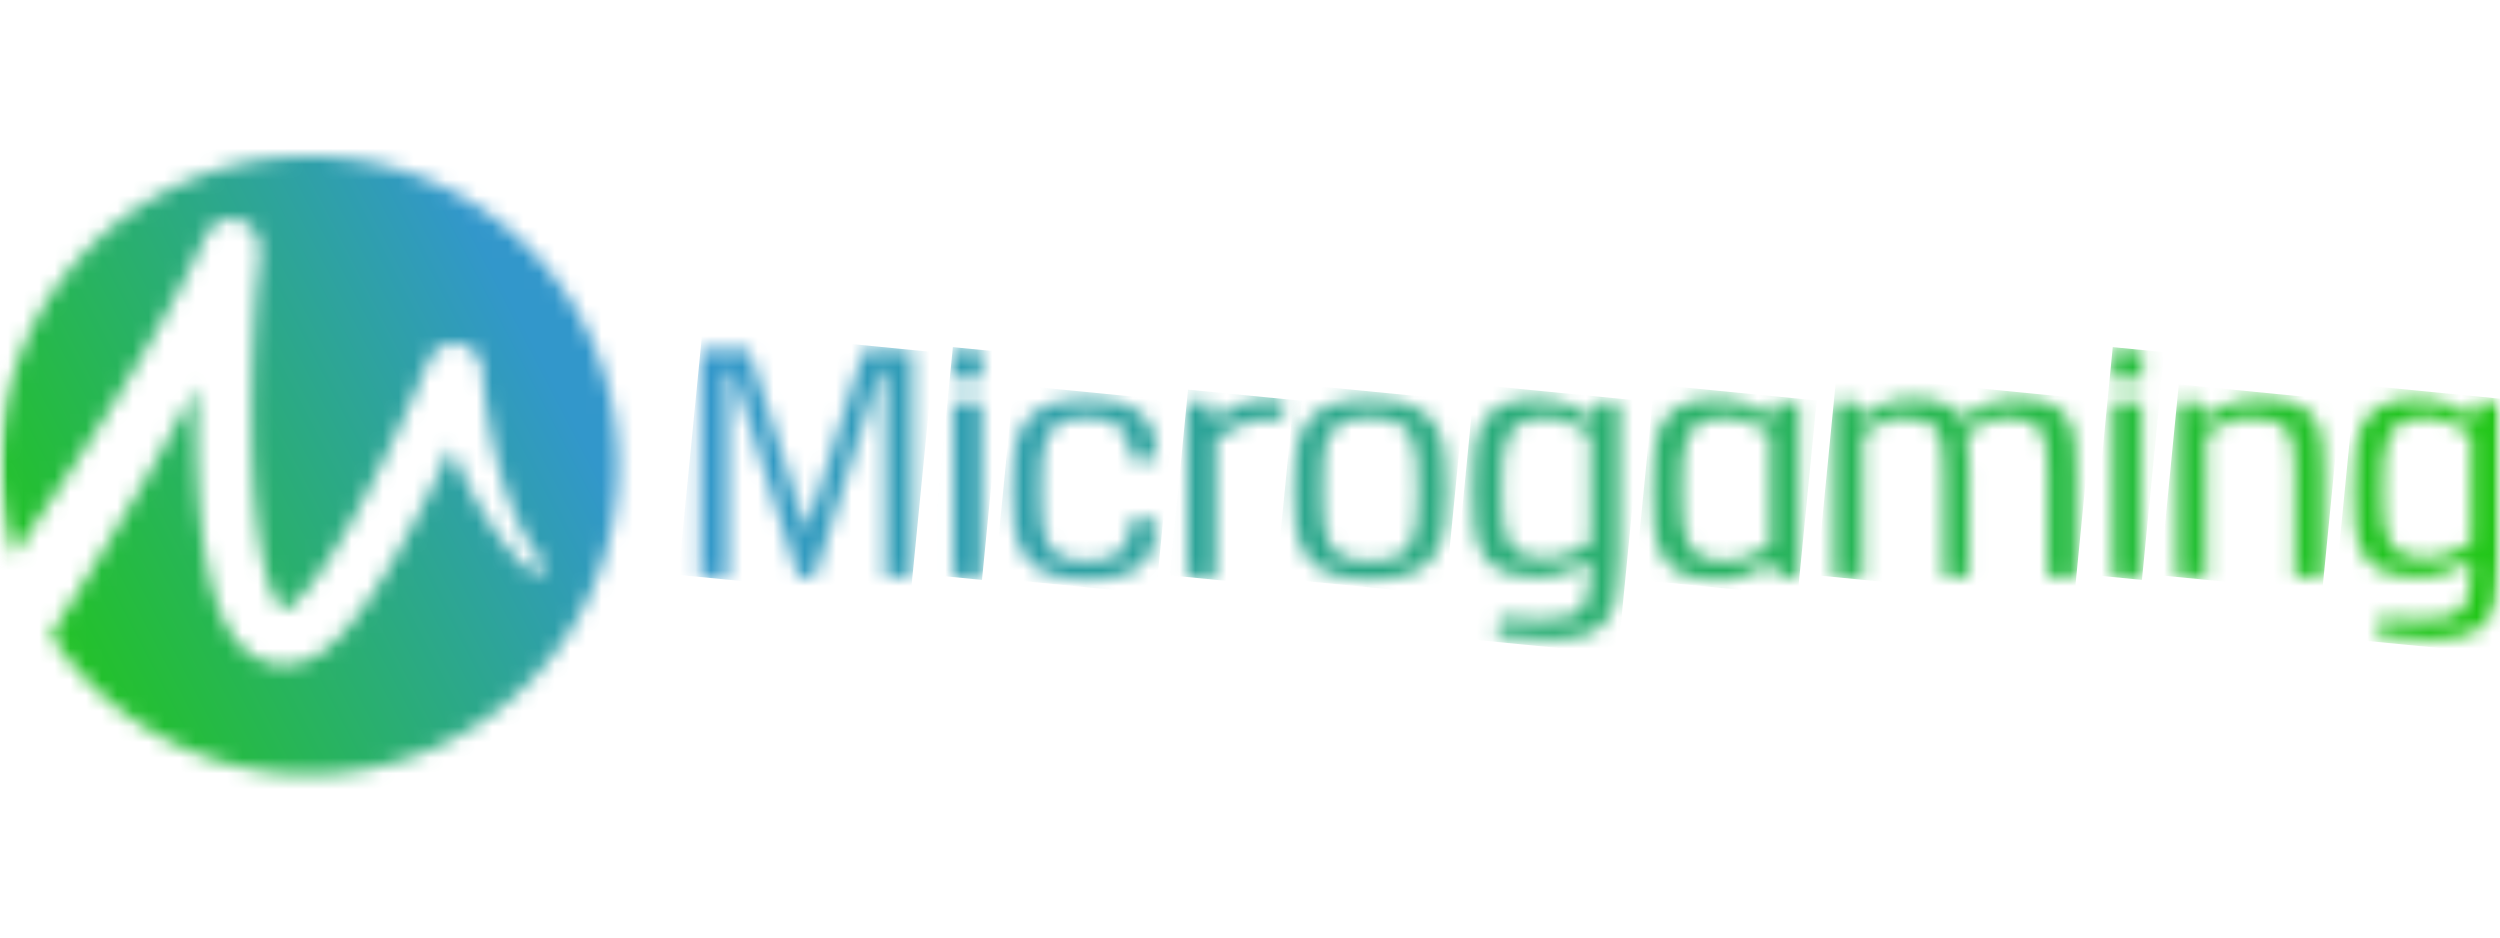 <svg xmlns="http://www.w3.org/2000/svg" width="160" height="60" fill="none"><mask id="a" width="160" height="60" x="0" y="0" maskUnits="userSpaceOnUse" style="mask-type:alpha"><path fill="#D9D9D9" d="M0 0h160v60H0z"/></mask><g mask="url(#a)"><mask id="b" width="40" height="40" x="0" y="10" maskUnits="userSpaceOnUse" style="mask-type:luminance"><path fill="#fff" d="M0 29.785c0 2.002.3 3.935.854 5.76a232.063 232.063 0 0 0 5.127-7.686l.976-1.556c.328-.517.648-1.041.963-1.566.64-1.042 1.252-2.1 1.865-3.155.307-.528.593-1.065.889-1.594.302-.533.59-1.067.866-1.607s.574-1.07.831-1.615l.783-1.629.059-.116c.425-.879 1.517-1.246 2.396-.822.698.337 1.022 1.077 1.022 1.805 0 .939-.188 1.918-.247 2.876-.058.97-.125 1.937-.162 2.903a106.327 106.327 0 0 0-.097 5.784c.023 1.92.104 3.832.311 5.696.102.928.234 1.847.422 2.72.189.866.437 1.715.765 2.335.156.301.338.549.442.62.084.058.064.054.071.05 0 0 .009-.002.024-.002.004.004.017 0 .032-.006.014-.002.029-.007.041-.005l.06-.022.035-.009h.012c.045-.023.1-.043.11-.052-.003-.002-.007-.002-.007-.002a1.33 1.33 0 0 0 .15-.1c.229-.164.519-.441.788-.748.554-.62 1.089-1.368 1.594-2.142.506-.777.99-1.59 1.46-2.418a85.09 85.09 0 0 0 2.64-5.12c.418-.87.82-1.745 1.22-2.628.392-.88.787-1.776 1.151-2.645a1.78 1.78 0 0 1 2.33-.953 1.78 1.78 0 0 1 1.072 1.35v.009c.008.23.035.522.062.788l.09.817c.066.547.148 1.095.238 1.641.184 1.088.414 2.178.705 3.244.29 1.066.64 2.118 1.084 3.118.443 1.006.982 1.966 1.67 2.815l.006.012a.471.471 0 0 1-.672.657c-.928-.779-1.713-1.708-2.395-2.697a23.95 23.95 0 0 1-1.796-3.104c-.35-.713-.665-1.44-.963-2.173-.199.427-.393.86-.599 1.285a90.575 90.575 0 0 1-2.746 5.334 46.53 46.53 0 0 1-1.579 2.616c-.568.863-1.17 1.719-1.918 2.565-.38.423-.792.846-1.354 1.259-.136.1-.296.2-.459.301a4.921 4.921 0 0 1-.337.174l-.187.084-.022.007-.102.04-.074.025-.144.045a4.45 4.45 0 0 1-.29.088c-.216.038-.415.09-.653.098-.452.043-.96-.03-1.423-.177a3.82 3.82 0 0 1-1.195-.682c-.662-.549-1.02-1.149-1.325-1.706-.577-1.124-.854-2.187-1.09-3.227a29.48 29.48 0 0 1-.486-3.087c-.224-2.035-.309-4.042-.333-6.04-.015-.96-.01-1.913.002-2.865-.355.678-.71 1.358-1.08 2.03a114.94 114.94 0 0 1-.904 1.652l-.924 1.64a229.903 229.903 0 0 1-3.83 6.461 228.265 228.265 0 0 1-2.58 4.102c3.538 5.378 9.619 8.927 16.537 8.927 10.92 0 19.778-8.855 19.778-19.777C39.56 18.857 30.702 10 19.782 10 8.854 10 0 18.857 0 29.785Z"/></mask><g mask="url(#b)"><path fill="url(#c)" d="M31.18-6.163-16.167 18.38 8.378 65.726l47.345-24.543L31.179-6.163Z"/></g><mask id="d" width="15" height="15" x="44" y="22" maskUnits="userSpaceOnUse" style="mask-type:luminance"><path fill="#fff" d="M56.658 36.934V23.78h-.318l-4.208 13.154h-1.038l-4.2-13.154h-.325v13.154H44.83V22.4h3.101l3.681 11.535 3.68-11.535h3.102v14.535h-1.737Z"/></mask><g mask="url(#d)"><path fill="url(#e)" d="m44.963 21.083-1.542 15.709 14.842 1.457 1.543-15.709-14.843-1.457Z"/></g><mask id="f" width="3" height="15" x="60" y="22" maskUnits="userSpaceOnUse" style="mask-type:luminance"><path fill="#fff" d="M60.994 25.726h1.84v11.208h-1.84V25.726Zm-.03-3.327h1.898v1.884h-1.898V22.4Z"/></mask><g mask="url(#f)"><path fill="url(#g)" d="m60.982 22.216-1.428 14.576 3.293.323 1.428-14.576-3.293-.323Z"/></g><mask id="h" width="11" height="13" x="64" y="25" maskUnits="userSpaceOnUse" style="mask-type:luminance"><path fill="#fff" d="M64.782 31.33c0 3.196.26 5.79 4.828 5.79 3.62 0 4.457-1.655 4.457-3.852h-1.724c-.011 1.775-.62 2.645-2.733 2.645-2.832 0-2.991-1.53-2.991-4.583 0-3.052.16-4.582 2.99-4.582 2.115 0 2.723.867 2.734 2.638h1.724c0-2.19-.836-3.851-4.457-3.851-4.568 0-4.828 2.601-4.828 5.795Z"/></mask><g mask="url(#h)"><path fill="url(#i)" d="M64.868 24.631 63.655 37.01l10.323 1.012 1.213-12.378-10.323-1.012Z"/></g><mask id="j" width="8" height="12" x="75" y="25" maskUnits="userSpaceOnUse" style="mask-type:luminance"><path fill="#fff" d="M80.686 25.572c-1.07.052-2.185.772-3.059 1.32l-.187-1.171h-1.466v11.213h1.842v-8.807c.767-.463 1.82-1.18 2.796-1.217.23-.03.45-.043.672-.043.251 0 .509.018.792.036l.13-1.325a11.72 11.72 0 0 0-.86-.036c-.219 0-.437.009-.66.03Z"/></mask><g mask="url(#j)"><path fill="url(#k)" d="m76.033 24.936-1.166 11.886 7.279.714 1.166-11.886-7.279-.714Z"/></g><mask id="l" width="11" height="13" x="82" y="25" maskUnits="userSpaceOnUse" style="mask-type:luminance"><path fill="#fff" d="M84.638 31.33c0-3.07.165-4.582 3.052-4.582 2.885 0 3.049 1.512 3.049 4.582 0 3.095-.166 4.578-3.057 4.578-2.88 0-3.044-1.51-3.044-4.578Zm-1.837 0c0 3.196.261 5.79 4.889 5.79 4.623 0 4.89-2.594 4.89-5.79 0-3.194-.267-5.795-4.89-5.795-4.628 0-4.89 2.601-4.89 5.795Z"/></mask><g mask="url(#l)"><path fill="url(#m)" d="M82.89 24.585 81.677 37.01l10.81 1.056 1.215-12.425-10.812-1.056Z"/></g><mask id="n" width="10" height="16" x="94" y="25" maskUnits="userSpaceOnUse" style="mask-type:luminance"><path fill="#fff" d="M96.119 31.328c0-3.06.17-4.58 2.896-4.58.973 0 1.982.532 2.781 1.028v6.983c-.764.424-1.808.956-2.781.956-2.725 0-2.896-1.396-2.896-4.388Zm-1.843-.002c0 3.48.231 5.691 4.337 5.61 1.182-.013 2.347-.572 3.183-1.036-.009 3.007-.375 3.756-3.212 3.756-1.001 0-1.94-.063-2.614-.126l-.183 1.16c.927.124 1.96.248 3.243.248 3.7 0 4.61-1.224 4.608-5.253v-9.96h-1.467l-.164 1.031c-.958-.623-2.182-1.24-3.538-1.24-3.965 0-4.193 2.297-4.193 5.81Z"/></mask><g mask="url(#n)"><path fill="url(#o)" d="m94.366 24.608-1.585 16.183 10.769 1.055 1.586-16.183-10.77-1.055Z"/></g><mask id="p" width="11" height="13" x="105" y="25" maskUnits="userSpaceOnUse" style="mask-type:luminance"><path fill="#fff" d="M107.617 31.332c0-3.057.168-4.582 2.898-4.582.971 0 2.017.53 2.778.956v7.181c-.798.498-1.807 1.025-2.778 1.025-2.73 0-2.898-1.517-2.898-4.58Zm-1.843-.002c0 3.555.235 5.871 4.336 5.809 1.302 0 2.471-.64 3.397-1.236l.164 1.031h1.465V25.721h-1.465l-.164.973c-.908-.548-2.13-1.178-3.456-1.178-4.047 0-4.277 2.278-4.277 5.814Z"/></mask><g mask="url(#p)"><path fill="url(#q)" d="m105.865 24.608-1.226 12.482 10.406 1.022 1.225-12.482-10.405-1.022Z"/></g><mask id="r" width="16" height="12" x="117" y="25" maskUnits="userSpaceOnUse" style="mask-type:luminance"><path fill="#fff" d="M128.798 25.516c-1.267.034-2.439.711-3.292 1.249-.488-.817-1.448-1.3-3.338-1.249-1.208.035-2.321.646-3.155 1.164l-.158-.96h-1.465v11.214h1.842v-9.228c.7-.433 1.651-.958 2.532-.958 2.49 0 2.646 1.133 2.646 3.462v6.724h1.614V30.21c0-.912-.022-1.76-.232-2.465.748-.458 1.71-.997 2.599-.997 2.494 0 2.648 1.133 2.648 3.462v6.724h1.842V30.1c0-2.654-.208-4.59-3.748-4.59-.11 0-.221.003-.335.006Z"/></mask><g mask="url(#r)"><path fill="url(#s)" d="m117.537 23.957-1.263 12.864 16.459 1.616 1.263-12.864-16.459-1.616Z"/></g><mask id="t" width="3" height="15" x="135" y="22" maskUnits="userSpaceOnUse" style="mask-type:luminance"><path fill="#fff" d="M135.23 25.726h1.842v11.208h-1.842V25.726Zm-.029-3.327h1.899v1.884h-1.899V22.4Z"/></mask><g mask="url(#t)"><path fill="url(#u)" d="m135.216 22.216-1.426 14.576 3.294.322 1.426-14.575-3.294-.323Z"/></g><mask id="v" width="10" height="12" x="139" y="25" maskUnits="userSpaceOnUse" style="mask-type:luminance"><path fill="#fff" d="M144.376 25.516c-1.293.034-2.504.652-3.397 1.173l-.163-.968h-1.464v11.213h1.844V27.71c.76-.43 1.807-.962 2.778-.962 2.731 0 2.895 1.133 2.895 3.462v6.724h1.843V30.1c0-2.654-.219-4.59-3.979-4.59-.115 0-.231.003-.357.006Z"/></mask><g mask="url(#v)"><path fill="url(#w)" d="m139.443 24.601-1.201 12.22 10.381 1.02 1.201-12.22-10.381-1.02Z"/></g><mask id="x" width="10" height="16" x="150" y="25" maskUnits="userSpaceOnUse" style="mask-type:luminance"><path fill="#fff" d="M152.481 31.328c0-3.06.168-4.58 2.896-4.58.975 0 1.984.532 2.781 1.028v6.983c-.762.424-1.81.956-2.781.956-2.729 0-2.896-1.396-2.896-4.388Zm-1.843-.002c0 3.48.231 5.691 4.334 5.61 1.185-.013 2.353-.572 3.186-1.036-.01 3.007-.373 3.756-3.213 3.756-1 0-1.939-.063-2.611-.126l-.184 1.16c.926.124 1.959.248 3.242.248 3.7 0 4.608-1.224 4.608-5.253v-9.96h-1.467l-.166 1.031c-.956-.623-2.18-1.24-3.533-1.24-3.968 0-4.196 2.297-4.196 5.81Z"/></mask><g mask="url(#x)"><path fill="url(#y)" d="m150.729 24.608-1.586 16.183 10.769 1.055 1.586-16.182-10.769-1.056Z"/></g></g><defs><linearGradient id="o" x1="158.871" x2="44.587" y1="39.13" y2="27.924" gradientUnits="userSpaceOnUse"><stop stop-color="#21C618"/><stop offset=".009" stop-color="#21C618"/><stop offset="1" stop-color="#3297CB"/></linearGradient><linearGradient id="c" x1=".327" x2="35.326" y1="42.386" y2="24.243" gradientUnits="userSpaceOnUse"><stop stop-color="#21C618"/><stop offset=".009" stop-color="#21C618"/><stop offset="1" stop-color="#3297CB"/></linearGradient><linearGradient id="g" x1="158.807" x2="44.443" y1="39.241" y2="28.027" gradientUnits="userSpaceOnUse"><stop stop-color="#21C618"/><stop offset=".009" stop-color="#21C618"/><stop offset="1" stop-color="#3297CB"/></linearGradient><linearGradient id="i" x1="158.934" x2="44.65" y1="39.984" y2="28.779" gradientUnits="userSpaceOnUse"><stop stop-color="#21C618"/><stop offset=".009" stop-color="#21C618"/><stop offset="1" stop-color="#3297CB"/></linearGradient><linearGradient id="k" x1="159.222" x2="44.5" y1="39.054" y2="27.805" gradientUnits="userSpaceOnUse"><stop stop-color="#21C618"/><stop offset=".009" stop-color="#21C618"/><stop offset="1" stop-color="#3297CB"/></linearGradient><linearGradient id="m" x1="159.199" x2="44.438" y1="38.352" y2="27.099" gradientUnits="userSpaceOnUse"><stop stop-color="#21C618"/><stop offset=".009" stop-color="#21C618"/><stop offset="1" stop-color="#3297CB"/></linearGradient><linearGradient id="e" x1="158.983" x2="44.261" y1="40.265" y2="29.017" gradientUnits="userSpaceOnUse"><stop stop-color="#21C618"/><stop offset=".009" stop-color="#21C618"/><stop offset="1" stop-color="#3297CB"/></linearGradient><linearGradient id="q" x1="159.635" x2="45.033" y1="35.964" y2="24.727" gradientUnits="userSpaceOnUse"><stop stop-color="#21C618"/><stop offset=".009" stop-color="#21C618"/><stop offset="1" stop-color="#3297CB"/></linearGradient><linearGradient id="s" x1="159.531" x2="45.286" y1="34.477" y2="23.275" gradientUnits="userSpaceOnUse"><stop stop-color="#21C618"/><stop offset=".009" stop-color="#21C618"/><stop offset="1" stop-color="#3297CB"/></linearGradient><linearGradient id="u" x1="159.557" x2="45.194" y1="32.068" y2="20.855" gradientUnits="userSpaceOnUse"><stop stop-color="#21C618"/><stop offset=".009" stop-color="#21C618"/><stop offset="1" stop-color="#3297CB"/></linearGradient><linearGradient id="w" x1="159.463" x2="45.139" y1="32.835" y2="21.625" gradientUnits="userSpaceOnUse"><stop stop-color="#21C618"/><stop offset=".009" stop-color="#21C618"/><stop offset="1" stop-color="#3297CB"/></linearGradient><linearGradient id="y" x1="159.485" x2="45.201" y1="33.74" y2="22.534" gradientUnits="userSpaceOnUse"><stop stop-color="#21C618"/><stop offset=".009" stop-color="#21C618"/><stop offset="1" stop-color="#3297CB"/></linearGradient></defs></svg>